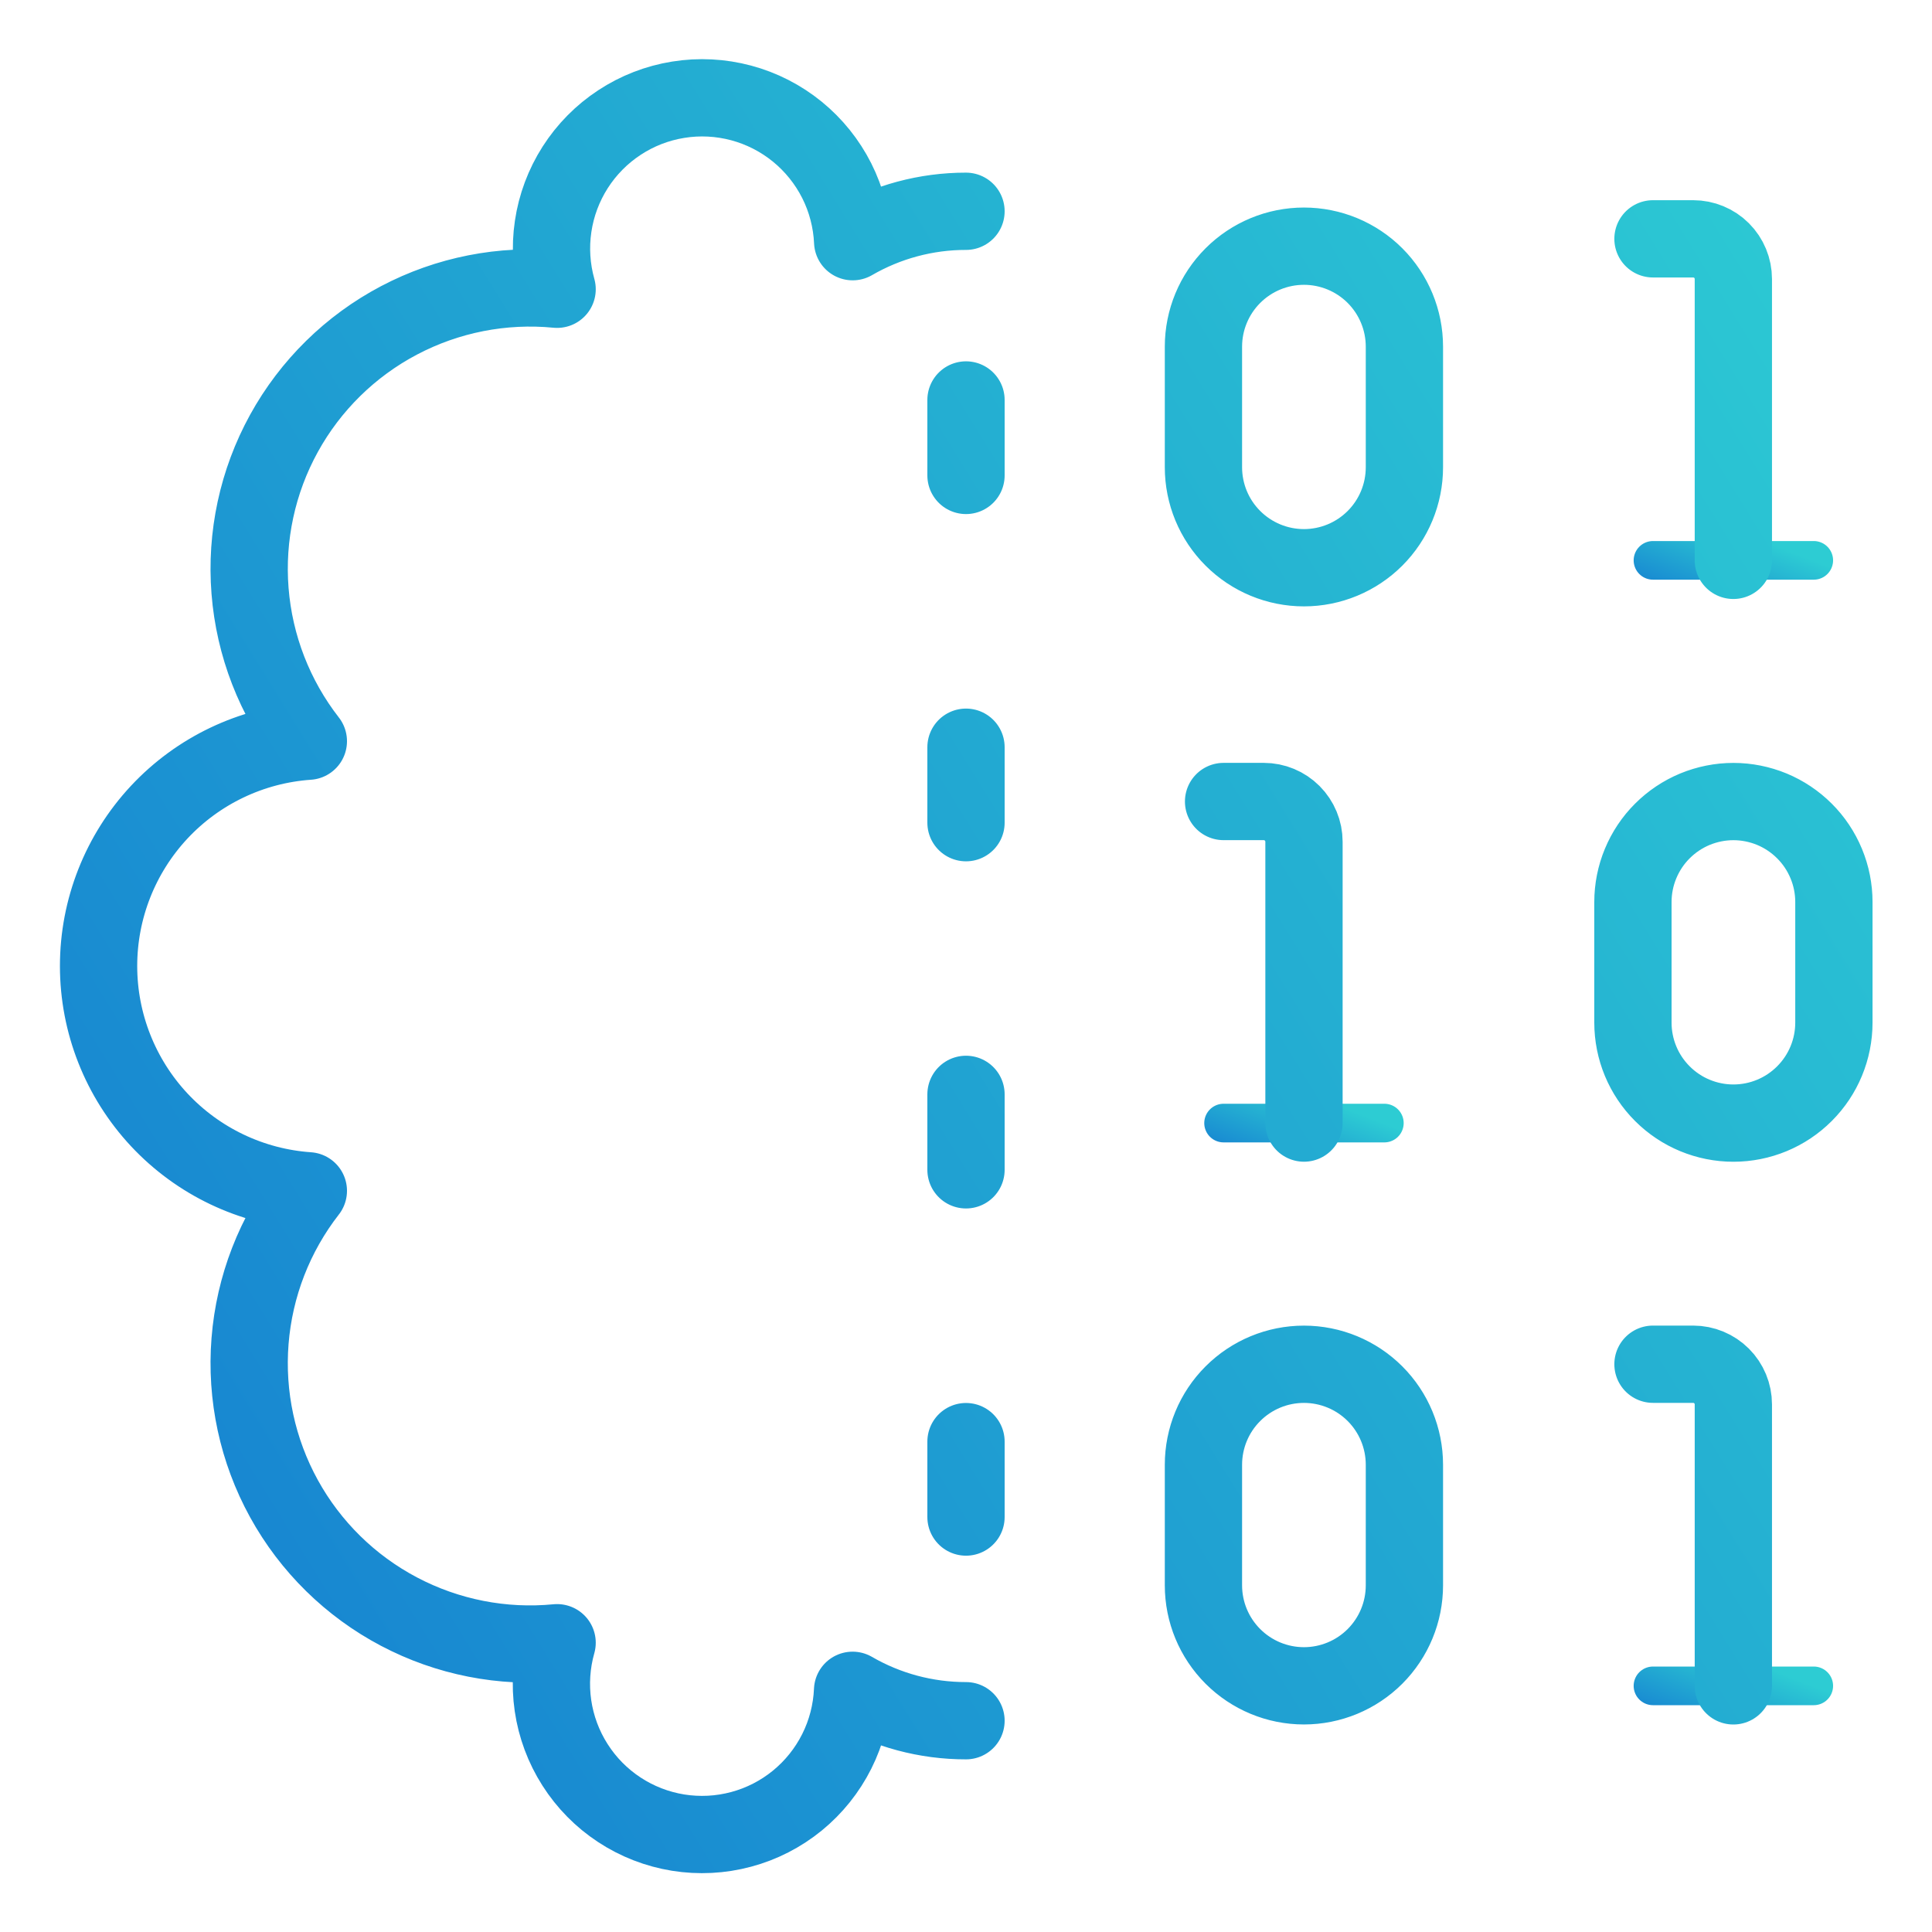 <svg width="50" height="50" viewBox="0 0 50 50" fill="none" xmlns="http://www.w3.org/2000/svg">
<path d="M31.666 29.065H35.827" stroke="url(#paint0_linear_1322_1119)" stroke-linecap="round" stroke-linejoin="round"/>
<path d="M42.779 14.502H46.94" stroke="url(#paint1_linear_1322_1119)" stroke-linecap="round" stroke-linejoin="round"/>
<path d="M42.779 43.63H46.94" stroke="url(#paint2_linear_1322_1119)" stroke-linecap="round" stroke-linejoin="round"/>
<path d="M31.666 20.743H32.707C32.983 20.743 33.247 20.853 33.442 21.048C33.637 21.243 33.747 21.508 33.747 21.784V29.065M42.779 6.181H43.819C44.095 6.181 44.36 6.29 44.555 6.485C44.75 6.68 44.859 6.945 44.859 7.221V14.502M42.779 35.306H43.819C44.095 35.306 44.36 35.416 44.555 35.611C44.75 35.806 44.859 36.07 44.859 36.346V43.63M25 44.532C23.97 44.533 22.957 44.262 22.065 43.745C22.041 44.295 21.902 44.834 21.655 45.326C21.408 45.818 21.06 46.252 20.634 46.6C20.207 46.948 19.712 47.202 19.18 47.344C18.648 47.487 18.093 47.515 17.549 47.428C17.006 47.34 16.487 47.139 16.027 46.836C15.567 46.534 15.177 46.138 14.881 45.673C14.585 45.209 14.391 44.688 14.311 44.143C14.232 43.598 14.268 43.043 14.418 42.514C13.005 42.651 11.582 42.371 10.325 41.708C9.069 41.046 8.034 40.029 7.349 38.785C6.664 37.541 6.359 36.123 6.471 34.707C6.583 33.291 7.107 31.939 7.98 30.818C6.506 30.716 5.127 30.058 4.119 28.979C3.112 27.899 2.551 26.477 2.551 25C2.551 23.523 3.112 22.101 4.119 21.021C5.127 19.942 6.506 19.284 7.98 19.182C7.107 18.061 6.583 16.709 6.471 15.293C6.359 13.877 6.664 12.459 7.349 11.215C8.034 9.971 9.069 8.954 10.325 8.292C11.582 7.629 13.005 7.349 14.418 7.486C14.27 6.957 14.234 6.403 14.315 5.859C14.395 5.315 14.59 4.795 14.886 4.331C15.182 3.868 15.572 3.473 16.032 3.171C16.491 2.869 17.009 2.668 17.552 2.581C18.095 2.493 18.65 2.522 19.181 2.664C19.712 2.806 20.206 3.059 20.633 3.406C21.059 3.753 21.407 4.186 21.655 4.677C21.902 5.168 22.042 5.705 22.067 6.255C22.958 5.739 23.97 5.467 25 5.468M25 28.322V30.275M25 19.338V21.291M25 10.351V12.304M25 37.309V39.261M47.461 26.465C47.461 27.155 47.187 27.817 46.699 28.304C46.212 28.792 45.55 29.066 44.861 29.066C44.171 29.066 43.509 28.792 43.022 28.304C42.534 27.817 42.26 27.155 42.26 26.465V23.345C42.26 23.003 42.327 22.665 42.458 22.35C42.589 22.034 42.78 21.747 43.022 21.506C43.263 21.265 43.55 21.073 43.865 20.942C44.181 20.812 44.519 20.744 44.861 20.744C45.202 20.744 45.54 20.812 45.856 20.942C46.171 21.073 46.458 21.265 46.699 21.506C46.941 21.747 47.132 22.034 47.263 22.35C47.394 22.665 47.461 23.003 47.461 23.345V26.465ZM36.346 41.028C36.346 41.718 36.072 42.379 35.585 42.867C35.097 43.355 34.435 43.629 33.746 43.629C33.056 43.629 32.395 43.355 31.907 42.867C31.419 42.379 31.145 41.718 31.145 41.028V37.908C31.145 37.218 31.419 36.556 31.907 36.069C32.395 35.581 33.056 35.307 33.746 35.307C34.435 35.307 35.097 35.581 35.585 36.069C36.072 36.556 36.346 37.218 36.346 37.908V41.028ZM36.346 12.092C36.346 12.782 36.072 13.444 35.585 13.931C35.097 14.419 34.435 14.693 33.746 14.693C33.056 14.693 32.395 14.419 31.907 13.931C31.419 13.444 31.145 12.782 31.145 12.092V8.972C31.145 8.282 31.419 7.621 31.907 7.133C32.395 6.645 33.056 6.371 33.746 6.371C34.435 6.371 35.097 6.645 35.585 7.133C36.072 7.621 36.346 8.282 36.346 8.972V12.092Z" stroke="url(#paint3_linear_1322_1119)" stroke-width="2" stroke-linecap="round" stroke-linejoin="round"/>
<defs>
<linearGradient id="paint0_linear_1322_1119" x1="35.827" y1="29.065" x2="34.91" y2="31.425" gradientUnits="userSpaceOnUse">
<stop stop-color="#2DCCD3"/>
<stop offset="1" stop-color="#147BD1"/>
</linearGradient>
<linearGradient id="paint1_linear_1322_1119" x1="46.94" y1="14.502" x2="46.023" y2="16.862" gradientUnits="userSpaceOnUse">
<stop stop-color="#2DCCD3"/>
<stop offset="1" stop-color="#147BD1"/>
</linearGradient>
<linearGradient id="paint2_linear_1322_1119" x1="46.94" y1="43.63" x2="46.023" y2="45.99" gradientUnits="userSpaceOnUse">
<stop stop-color="#2DCCD3"/>
<stop offset="1" stop-color="#147BD1"/>
</linearGradient>
<linearGradient id="paint3_linear_1322_1119" x1="47.461" y1="2.531" x2="-7.144" y2="36.29" gradientUnits="userSpaceOnUse">
<stop stop-color="#2DCCD3"/>
<stop offset="1" stop-color="#147BD1"/>
</linearGradient>
</defs>
</svg>
